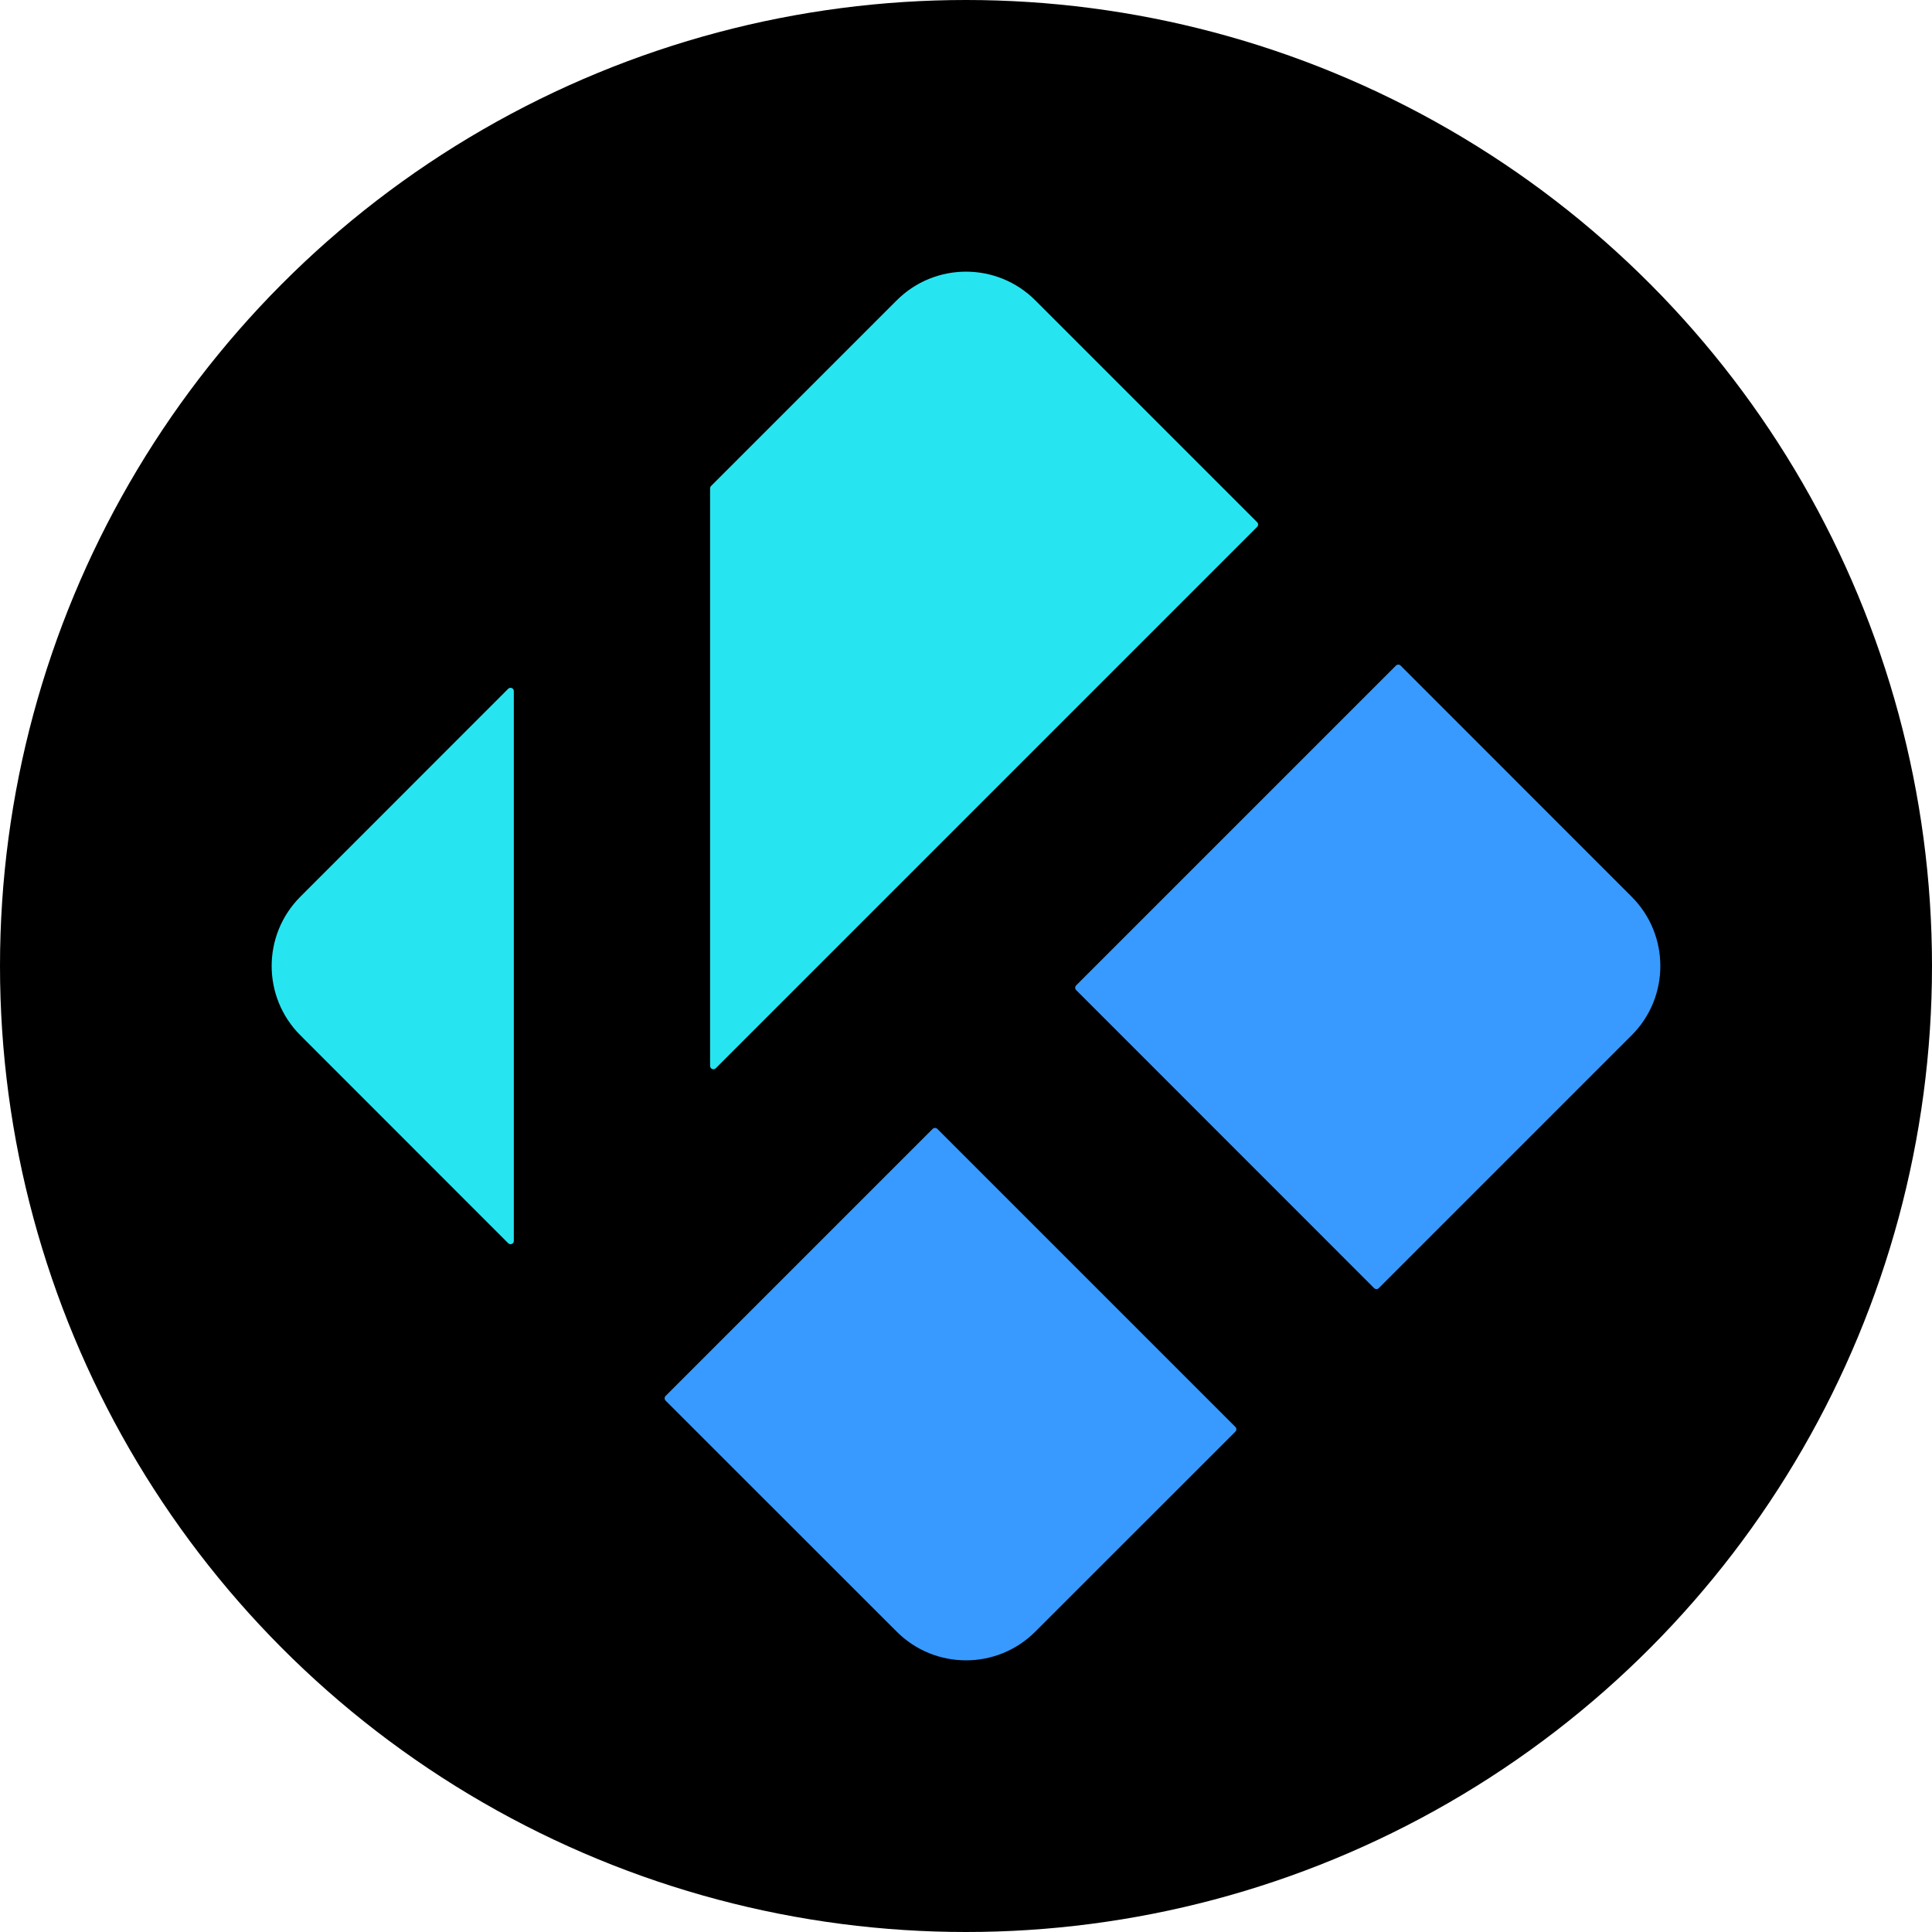 <svg width="20" height="20" viewBox="0 0 20 20" fill="none" xmlns="http://www.w3.org/2000/svg">
<circle cx="10" cy="10" r="10" fill="black"/>
<path fill-rule="evenodd" clip-rule="evenodd" d="M10.718 3.11L13.014 5.406C13.027 5.419 13.027 5.44 13.014 5.454L7.409 11.059C7.388 11.08 7.351 11.065 7.351 11.035V5.055C7.351 5.046 7.355 5.037 7.361 5.031L9.282 3.11C9.678 2.713 10.322 2.713 10.718 3.11ZM11.14 10.249C11.127 10.236 11.127 10.215 11.14 10.201L14.451 6.89C14.464 6.877 14.486 6.877 14.499 6.89L16.89 9.282C17.287 9.678 17.287 10.322 16.89 10.718L14.273 13.335C14.26 13.348 14.239 13.348 14.225 13.335L11.14 10.249ZM9.703 11.686C9.69 11.673 9.668 11.673 9.655 11.686L6.89 14.451C6.877 14.464 6.877 14.486 6.89 14.499L9.282 16.89C9.678 17.287 10.322 17.287 10.718 16.89L12.789 14.82C12.802 14.806 12.802 14.785 12.789 14.772L9.703 11.686ZM5.319 7.154C5.319 7.124 5.283 7.109 5.261 7.13L3.11 9.282C2.713 9.678 2.713 10.322 3.11 10.718L5.261 12.87C5.283 12.891 5.319 12.876 5.319 12.846V7.154Z" fill="url(#paint0_linear_11456_268889)"/>
<defs>
<linearGradient id="paint0_linear_11456_268889" x1="4.303" y1="4.139" x2="10.464" y2="11.043" gradientUnits="userSpaceOnUse">
<stop offset="0.839" stop-color="#26E5F1"/>
<stop offset="0.938" stop-color="#389AFF"/>
</linearGradient>
</defs>
</svg>
